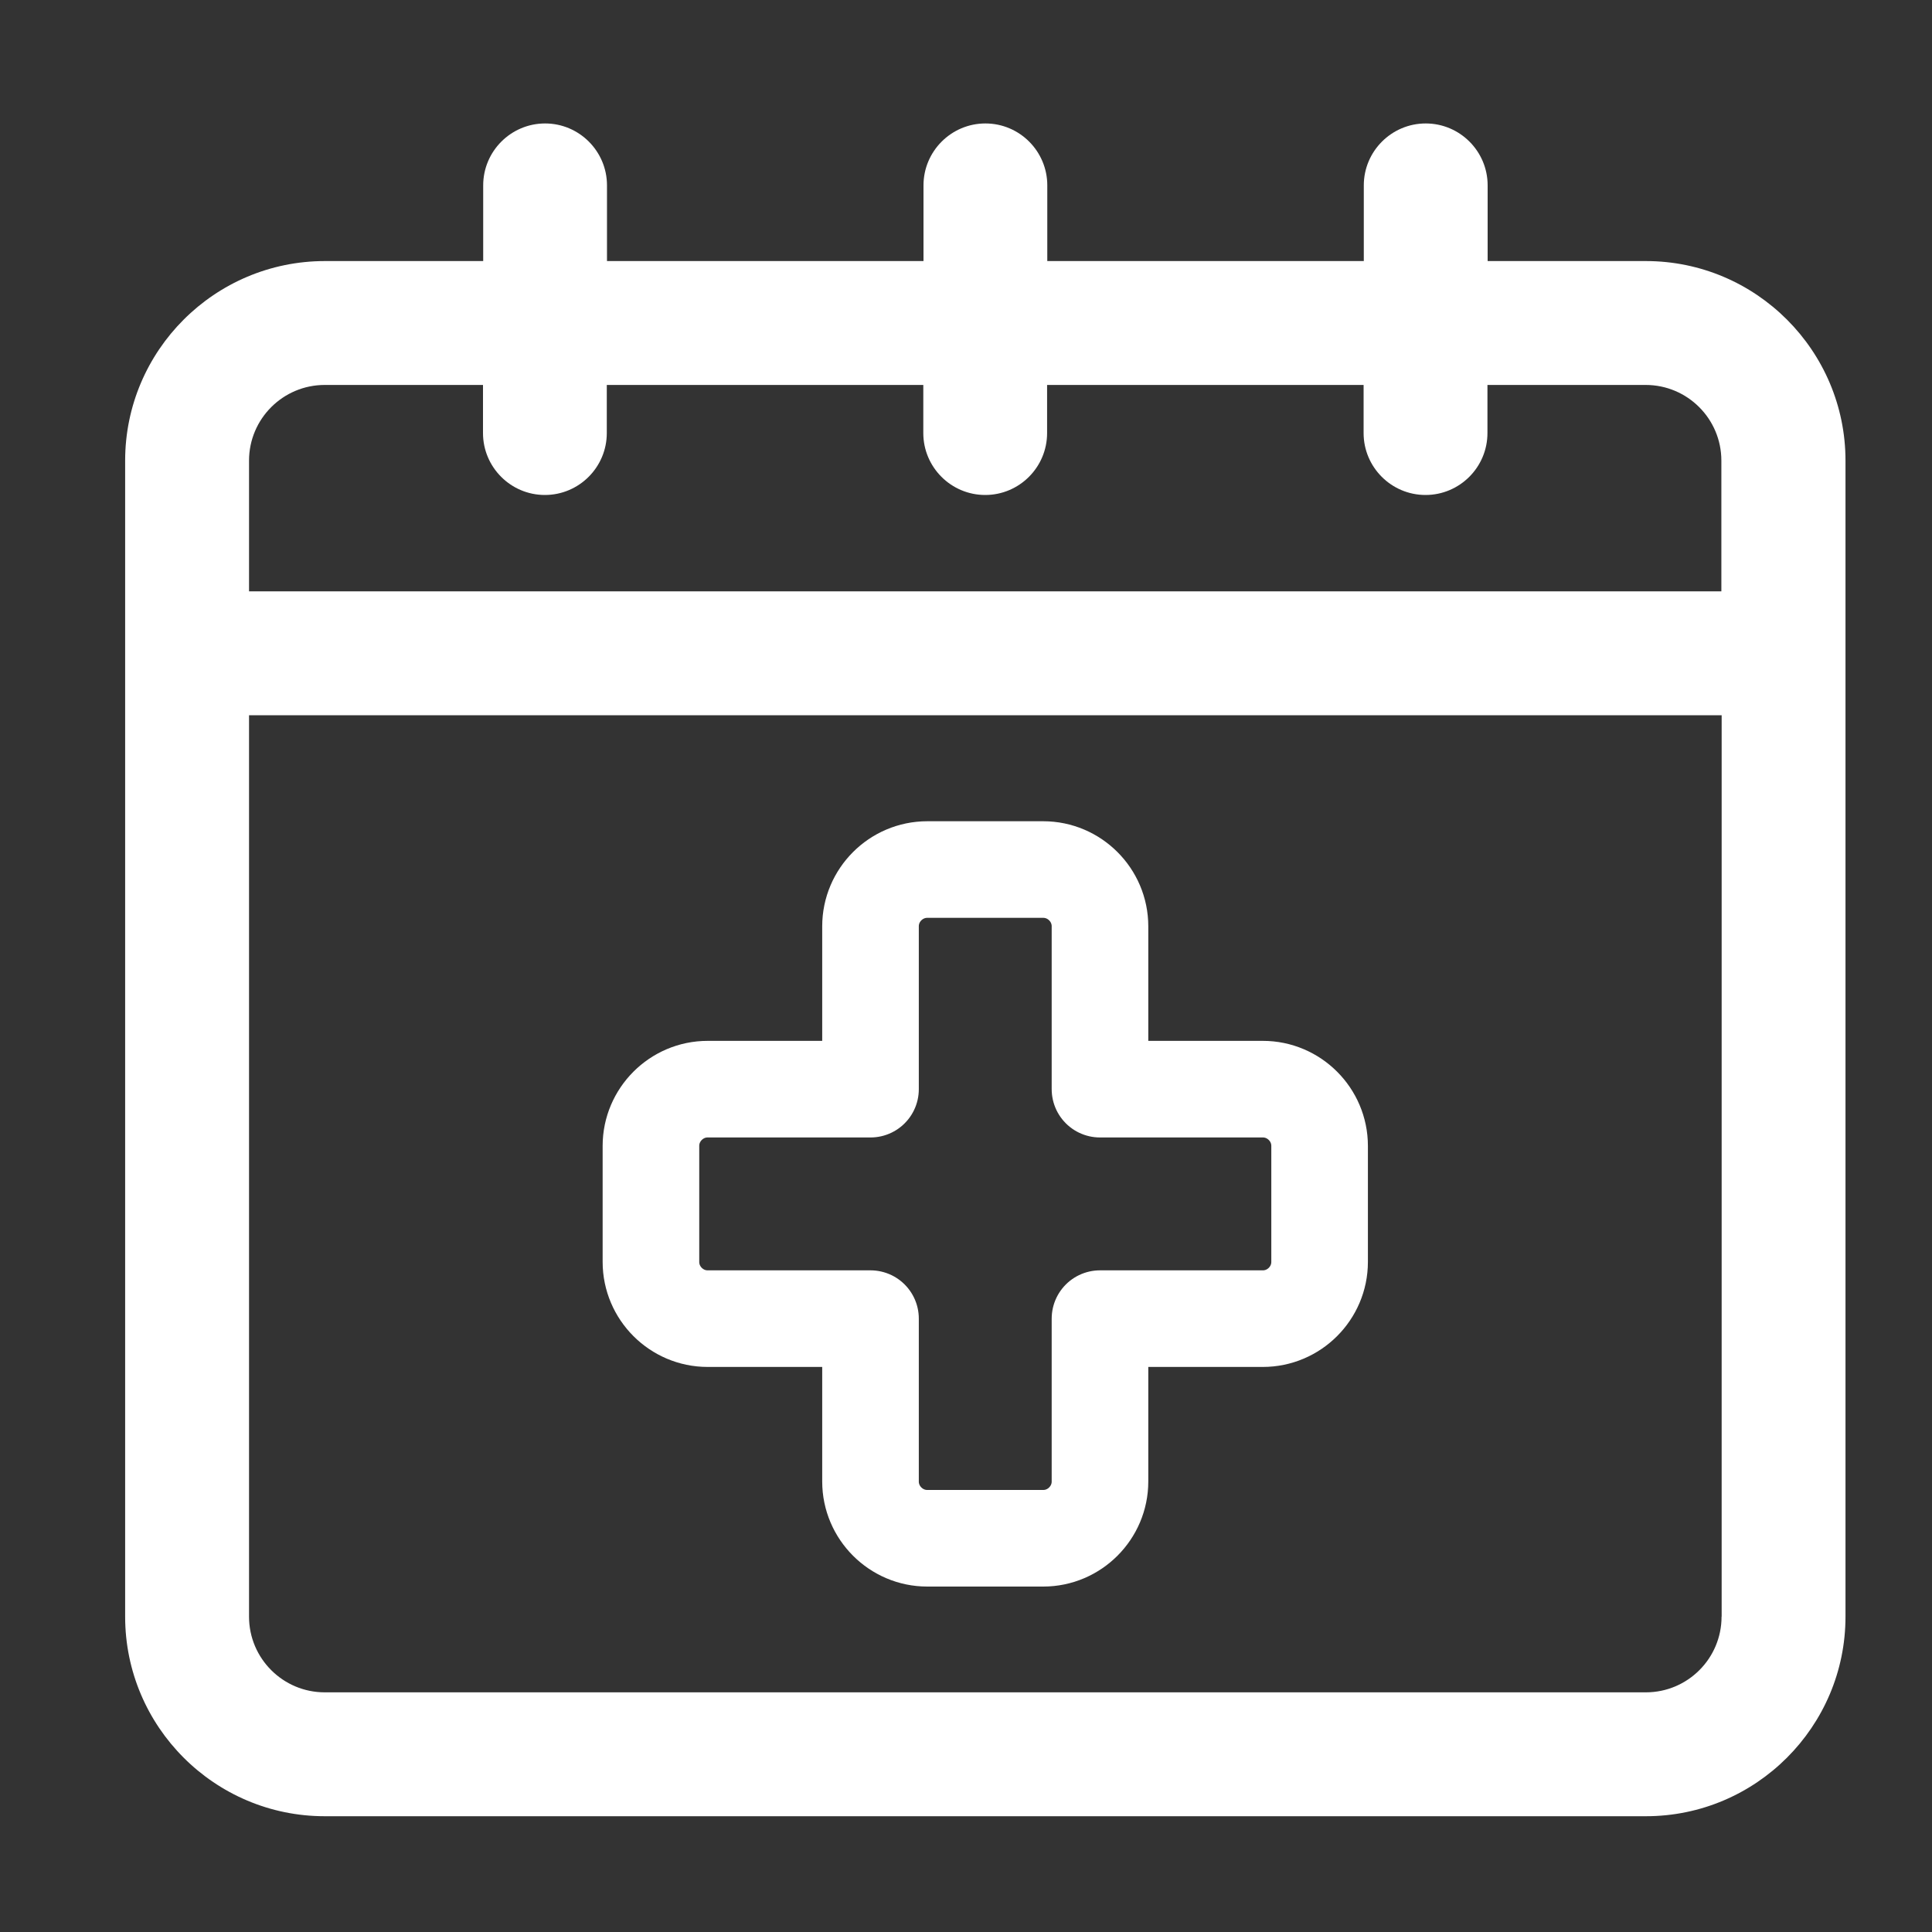 <?xml version="1.0" encoding="UTF-8"?> <svg xmlns="http://www.w3.org/2000/svg" width="40" height="40" viewBox="0 0 40 40" fill="none"><rect x="0" y="0" width="40" height="40" fill="#333333" stroke="none"/><g id="Frame 1321315409"><g id="event"><path id="Vector" d="M34.076 5.405H30.8V3.838C30.8 3.131 30.225 2.556 29.518 2.556C28.811 2.556 28.236 3.131 28.236 3.838V5.405H21.683V3.838C21.683 3.131 21.109 2.556 20.402 2.556C19.695 2.556 19.12 3.131 19.12 3.838V5.405H12.567V3.838C12.567 3.131 11.992 2.556 11.286 2.556C10.579 2.556 10.004 3.131 10.004 3.838V5.405H6.728C4.445 5.405 2.591 7.259 2.591 9.537V33.471C2.591 35.749 4.445 37.603 6.723 37.603H34.076C36.354 37.603 38.209 35.749 38.209 33.471V9.537C38.209 7.259 36.354 5.405 34.076 5.405ZM11.281 10.248C11.988 10.248 12.563 9.673 12.563 8.966V7.97H19.116V8.966C19.116 9.673 19.691 10.248 20.398 10.248C21.104 10.248 21.679 9.673 21.679 8.966V7.97H28.232V8.966C28.232 9.673 28.807 10.248 29.514 10.248C30.221 10.248 30.796 9.673 30.796 8.966V7.97H34.072C34.937 7.97 35.639 8.672 35.639 9.537V12.243H5.156V9.537C5.156 8.672 5.859 7.97 6.723 7.97H10V8.966C10 9.673 10.575 10.248 11.281 10.248ZM35.643 33.471C35.643 34.336 34.941 35.038 34.076 35.038H6.723C5.859 35.038 5.156 34.336 5.156 33.471V14.808H35.645V33.471H35.643Z" fill="white"></path><path id="Vector_2" d="M26.147 22.55H22.774V19.177C22.774 18.532 22.245 18.003 21.6 18.003H19.197C18.552 18.003 18.023 18.532 18.023 19.177V22.55H14.65C14.006 22.55 13.477 23.079 13.477 23.724V26.127C13.477 26.772 14.006 27.301 14.65 27.301H18.023V30.674C18.023 31.318 18.552 31.848 19.197 31.848H21.6C22.245 31.848 22.774 31.318 22.774 30.674V27.301H26.147C26.792 27.301 27.321 26.772 27.321 26.127V23.724C27.321 23.079 26.792 22.55 26.147 22.55Z" stroke="white" stroke-width="2" stroke-linejoin="round"></path></g></g></svg> 